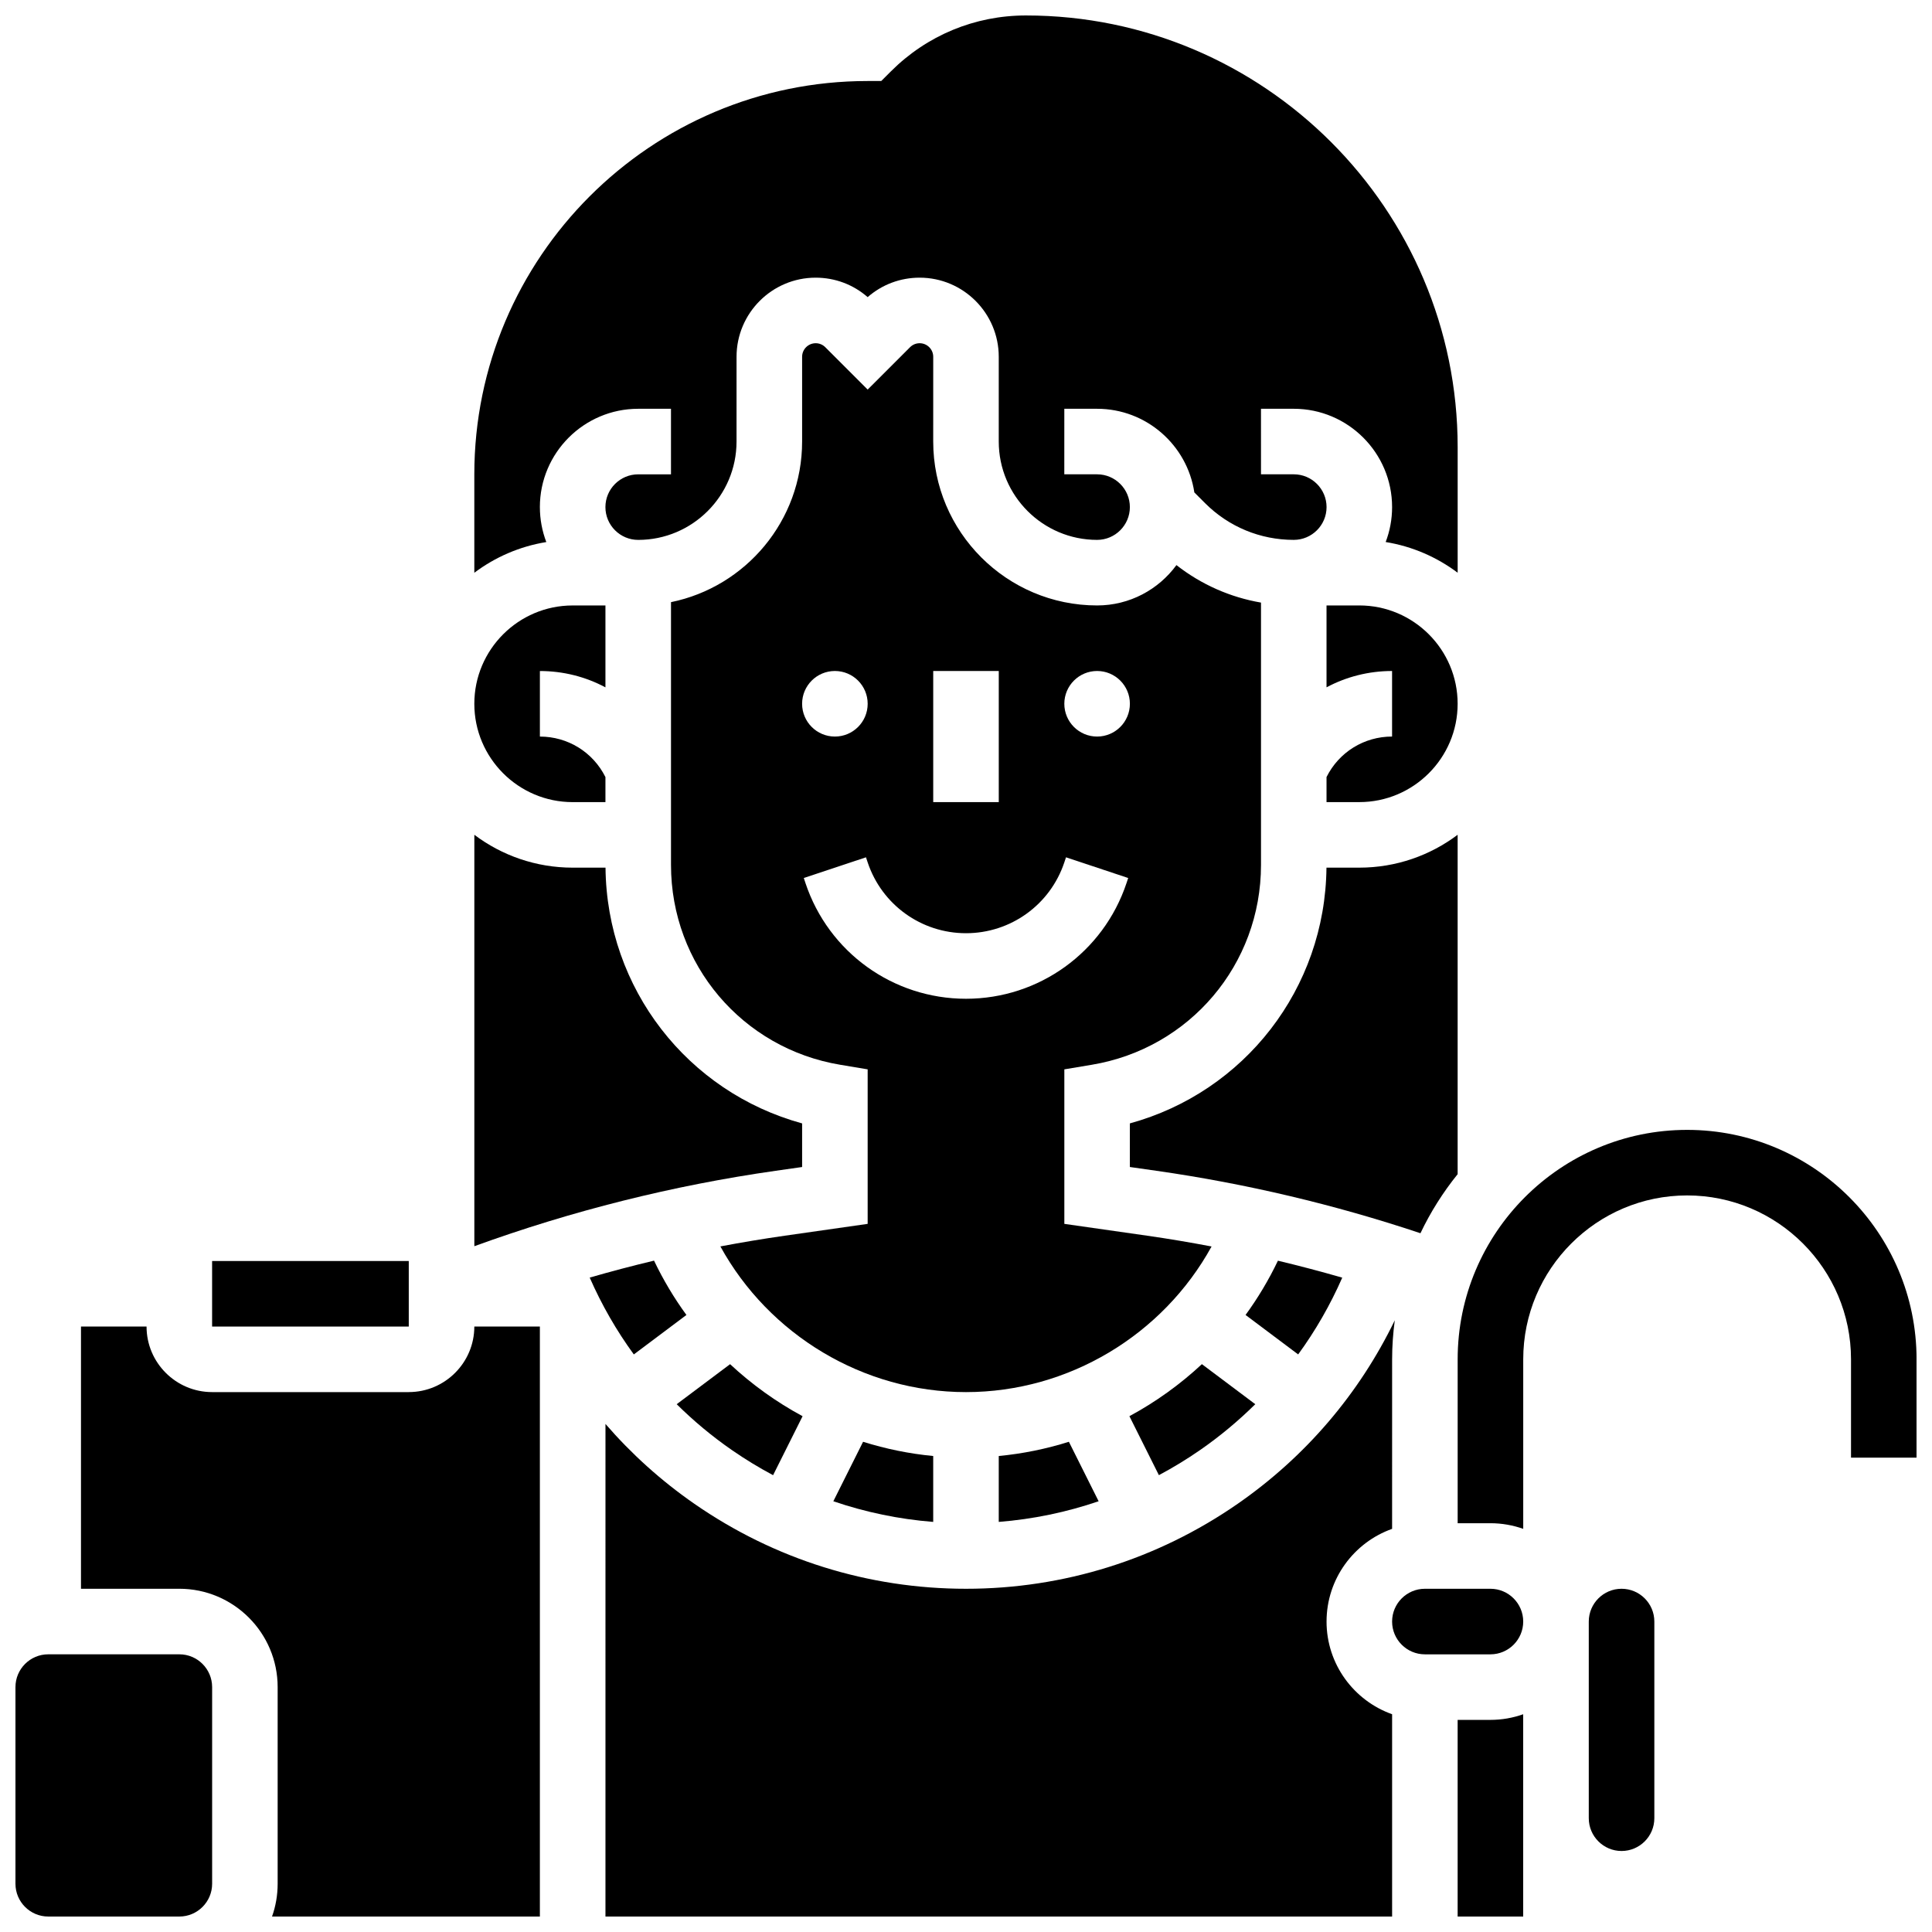 <?xml version="1.0" encoding="UTF-8"?>
<!-- Uploaded to: ICON Repo, www.svgrepo.com, Generator: ICON Repo Mixer Tools -->
<svg width="800px" height="800px" version="1.1" viewBox="144 144 512 512" xmlns="http://www.w3.org/2000/svg">
 <defs>
  <clipPath id="f">
   <path d="m269 148.09h262v147.91h-262z"/>
  </clipPath>
  <clipPath id="e">
   <path d="m530 598h18v53.902h-18z"/>
  </clipPath>
  <clipPath id="d">
   <path d="m530 443h121.9v107h-121.9z"/>
  </clipPath>
  <clipPath id="c">
   <path d="m304 493h210v158.9h-210z"/>
  </clipPath>
  <clipPath id="b">
   <path d="m148.09 582h52.906v69.902h-52.906z"/>
  </clipPath>
  <clipPath id="a">
   <path d="m165 495h123v156.9h-123z"/>
  </clipPath>
 </defs>
 <path d="m462.06 528.26c5.254-3.641 10.121-7.711 14.602-12.133l-14.148-10.613c-5.789 5.394-12.25 10.035-19.211 13.789l7.816 15.629c3.75-2 7.406-4.219 10.941-6.672z"/>
 <path d="m499.71 482.59c-5.644-1.625-11.328-3.129-17.047-4.492-2.434 5.09-5.305 9.898-8.578 14.379l13.941 10.457c4.598-6.301 8.508-13.113 11.684-20.344z"/>
 <path d="m530.29 455.17v-89.945c-7.266 5.465-16.289 8.711-26.059 8.711h-8.703c-0.316 32.066-21.727 59.441-52.102 67.777v11.555l7.039 1.004c23.727 3.391 47.223 8.953 69.969 16.547 2.668-5.613 5.988-10.859 9.855-15.648z"/>
 <path d="m504.23 304.45h-8.688v21.699c5.231-2.793 11.16-4.328 17.371-4.328v17.371c-7.402 0-14.062 4.113-17.371 10.738v6.637h8.688c14.367 0 26.059-11.691 26.059-26.059 0-14.367-11.691-26.059-26.059-26.059z"/>
 <path d="m295.76 356.57h8.688v-6.633c-3.312-6.625-9.969-10.738-17.371-10.738v-17.371c6.215 0 12.145 1.535 17.371 4.328v-21.703h-8.688c-14.367 0-26.059 11.691-26.059 26.059 0 14.367 11.691 26.059 26.059 26.059z"/>
 <path d="m323.33 516.13c4.477 4.426 9.348 8.496 14.602 12.137 3.535 2.449 7.191 4.672 10.945 6.672l7.816-15.629c-6.961-3.754-13.422-8.391-19.211-13.789z"/>
 <path d="m465.08 474.33c-5.672-1.074-11.363-2.043-17.07-2.856l-21.949-3.137v-40.949l7.258-1.211c25.992-4.332 44.859-26.602 44.859-52.957v-69.527c-8.18-1.406-15.84-4.797-22.41-9.934-4.746 6.477-12.398 10.691-21.023 10.691-23.949 0-43.434-19.484-43.434-43.434l0.004-22.461c0-1.984-1.613-3.598-3.598-3.598-0.961 0-1.867 0.375-2.543 1.055l-11.234 11.23-11.23-11.23c-0.68-0.68-1.582-1.055-2.543-1.055-1.984 0-3.598 1.613-3.598 3.598v22.461c0 20.973-14.945 38.523-34.746 42.559v69.645c0 26.352 18.867 48.625 44.859 52.957l7.258 1.211v40.949l-21.957 3.137c-5.711 0.816-11.406 1.766-17.074 2.84 12.883 23.441 37.887 38.609 65.094 38.609 27.195 0 52.195-15.16 65.078-38.594zm-30.336-152.51c4.797 0 8.688 3.891 8.688 8.688 0 4.797-3.891 8.688-8.688 8.688-4.797 0-8.688-3.891-8.688-8.688 0.004-4.797 3.891-8.688 8.688-8.688zm-43.43 0h17.371v34.746h-17.371zm-26.059 0c4.797 0 8.688 3.891 8.688 8.688 0 4.797-3.891 8.688-8.688 8.688s-8.688-3.891-8.688-8.688c0-4.797 3.891-8.688 8.688-8.688zm-7.797 56.203-0.445-1.34 16.48-5.488 0.445 1.336c3.746 11.234 14.219 18.781 26.062 18.781 11.84 0 22.312-7.547 26.059-18.781l0.445-1.336 16.48 5.488-0.445 1.336c-6.113 18.344-23.211 30.664-42.539 30.664-19.332 0-36.43-12.32-42.543-30.66z"/>
 <g clip-path="url(#f)">
  <path d="m287.07 278.39c0-14.371 11.691-26.059 26.059-26.059h8.688v17.371h-8.688c-4.789 0-8.688 3.898-8.688 8.688s3.898 8.688 8.688 8.688c14.367 0 26.059-11.691 26.059-26.059l0.004-22.465c0-11.562 9.406-20.969 20.969-20.969 5.117 0 9.957 1.82 13.777 5.156 3.816-3.336 8.656-5.156 13.777-5.156 11.559 0 20.965 9.406 20.965 20.969v22.461c0 14.371 11.691 26.059 26.059 26.059 4.789 0 8.688-3.898 8.688-8.688 0-4.789-3.898-8.688-8.688-8.688h-8.688l0.004-17.367h8.688c13.047 0 23.883 9.637 25.77 22.168l2.836 2.836c6.281 6.281 14.633 9.738 23.516 9.738 4.789 0 8.688-3.898 8.688-8.688 0-4.789-3.898-8.688-8.688-8.688h-8.688l-0.004-17.367h8.688c14.367 0 26.059 11.691 26.059 26.059 0 3.258-0.605 6.375-1.703 9.254 7.074 1.148 13.578 4.004 19.078 8.141v-33.277c-0.004-63.09-51.328-114.41-114.41-114.41-13.523 0-26.238 5.266-35.801 14.828l-2.547 2.543h-3.598c-57.477 0-104.24 46.762-104.24 104.24v26.082c5.496-4.137 12.004-6.992 19.078-8.141-1.094-2.879-1.703-5.996-1.703-9.254z"/>
 </g>
 <path d="m408.68 547.32c9.07-0.715 17.941-2.562 26.469-5.473l-7.883-15.762c-5.996 1.891-12.223 3.16-18.586 3.773z"/>
 <path d="m391.31 547.32v-17.461c-6.363-0.613-12.59-1.887-18.586-3.773l-7.883 15.762c8.527 2.91 17.398 4.758 26.469 5.473z"/>
 <path d="m538.98 565.04h-17.371c-4.789 0-8.688 3.898-8.688 8.688 0 4.789 3.898 8.688 8.688 8.688h17.371c4.789 0 8.688-3.898 8.688-8.688 0-4.789-3.898-8.688-8.688-8.688z"/>
 <g clip-path="url(#e)">
  <path d="m530.29 599.79v52.117h17.371v-53.613c-2.719 0.965-5.641 1.492-8.688 1.492z"/>
 </g>
 <g clip-path="url(#d)">
  <path d="m591.1 443.43c-33.527 0-60.805 27.277-60.805 60.805v43.434h8.688c3.043 0 5.969 0.531 8.688 1.492v-44.926c0-23.949 19.484-43.434 43.434-43.434 23.949 0 43.434 19.484 43.434 43.434v26.059h17.371v-26.059c-0.004-33.527-27.277-60.805-60.809-60.805z"/>
 </g>
 <path d="m356.57 453.27v-11.555c-30.375-8.336-51.785-35.711-52.102-67.777h-8.703c-9.77 0-18.797-3.246-26.059-8.711v109.03c25.828-9.383 52.621-16.098 79.824-19.984z"/>
 <g clip-path="url(#c)">
  <path d="m495.55 573.73c0-11.324 7.262-20.98 17.371-24.566l0.004-44.926c0-3.508 0.254-6.957 0.707-10.348-9.449 19.512-23.68 36.188-41.668 48.656-21.242 14.719-46.125 22.496-71.961 22.496-25.84 0-50.723-7.781-71.957-22.496-8.809-6.102-16.703-13.227-23.59-21.184l-0.004 130.54h208.47v-53.613c-10.109-3.586-17.375-13.238-17.375-24.562z"/>
 </g>
 <path d="m573.73 565.04c-4.789 0-8.688 3.898-8.688 8.688v52.117c0 4.789 3.898 8.688 8.688 8.688 4.789 0 8.688-3.898 8.688-8.688v-52.117c0-4.789-3.898-8.688-8.688-8.688z"/>
 <path d="m325.91 492.48c-3.277-4.488-6.152-9.305-8.586-14.398-5.715 1.363-11.398 2.863-17.047 4.492 3.176 7.238 7.09 14.055 11.691 20.363z"/>
 <path d="m200.21 478.18h52.117v17.371h-52.117z"/>
 <g clip-path="url(#b)">
  <path d="m191.53 582.41h-34.746c-4.789 0-8.688 3.898-8.688 8.688v52.117c0 4.789 3.898 8.688 8.688 8.688h34.746c4.789 0 8.688-3.898 8.688-8.688v-52.117c-0.004-4.793-3.898-8.688-8.688-8.688z"/>
 </g>
 <g clip-path="url(#a)">
  <path d="m252.33 512.92h-52.121c-9.578 0-17.371-7.793-17.371-17.371l-17.375-0.004v69.492h26.059c14.367 0 26.059 11.691 26.059 26.059v52.117c0 3.043-0.523 5.969-1.488 8.688h70.98v-156.36h-17.371c0 9.582-7.793 17.375-17.371 17.375z"/>
 </g>
</svg>